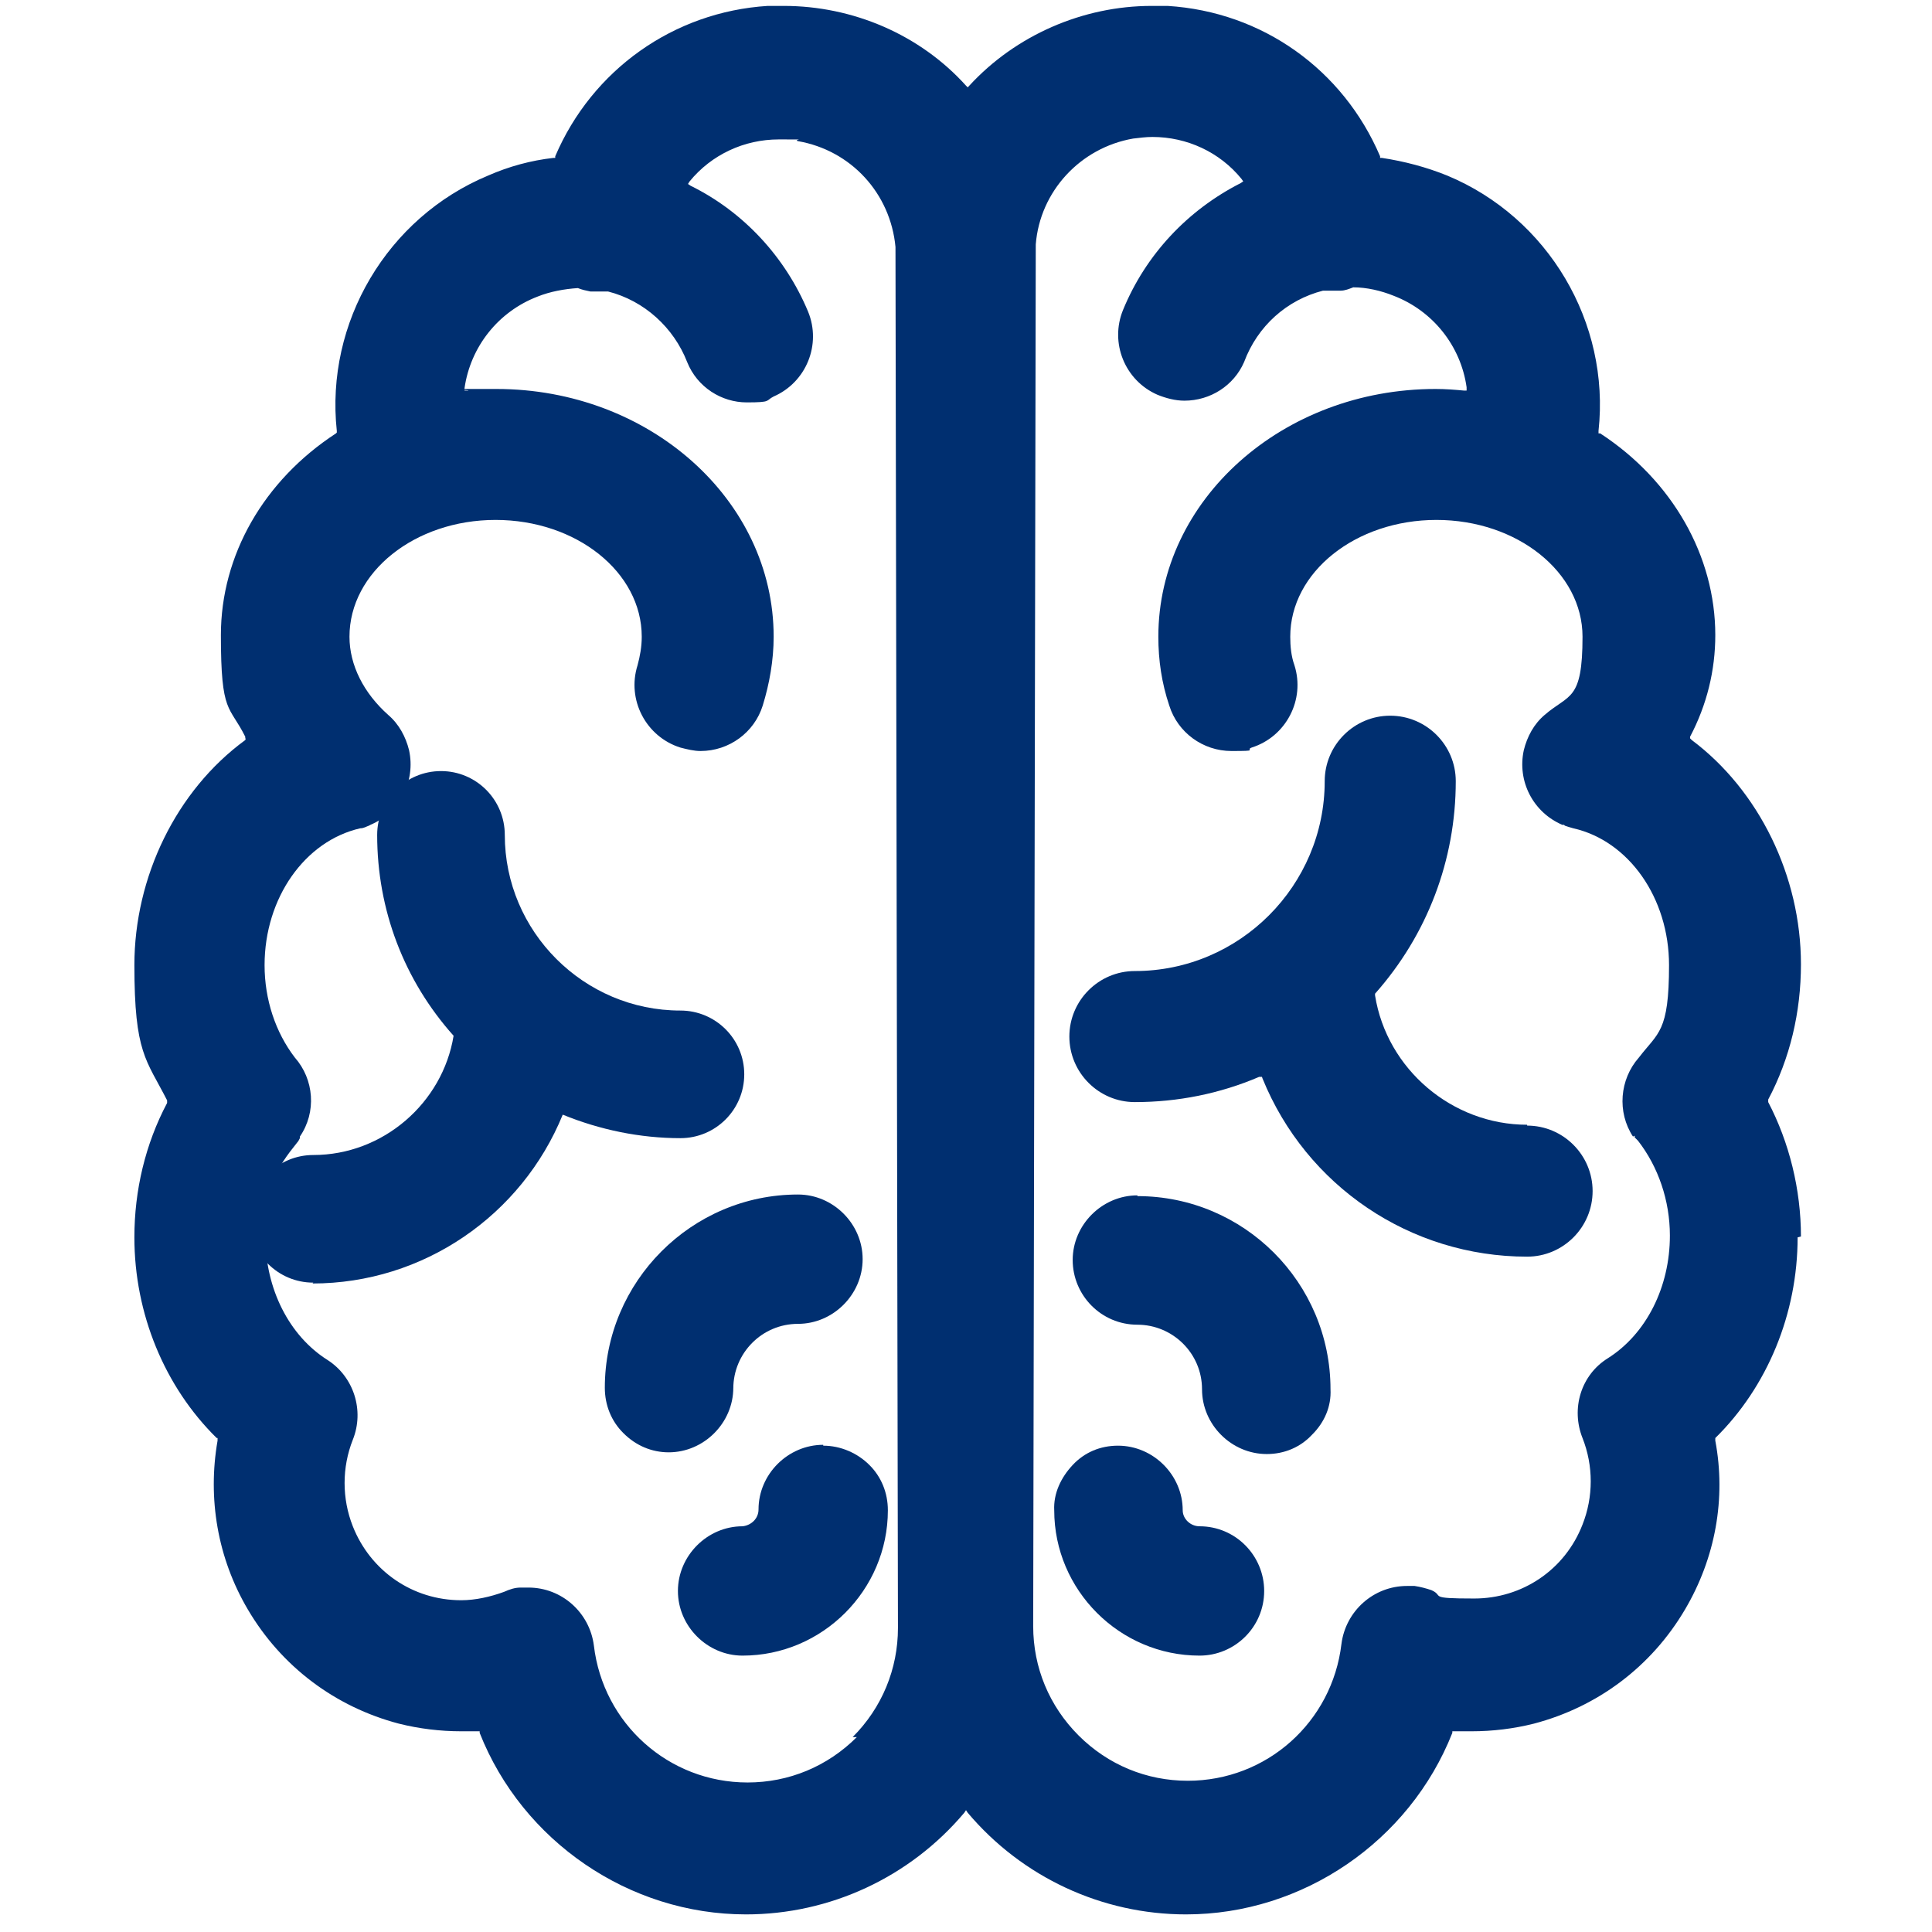 <svg width="18" height="18" viewBox="0 0 18 18" fill="none" xmlns="http://www.w3.org/2000/svg">
<path d="M16.779 11.52C16.779 11.082 16.67 10.643 16.474 10.268C16.474 10.26 16.474 10.244 16.474 10.244C16.677 9.861 16.779 9.43 16.779 8.984C16.779 8.163 16.388 7.364 15.762 6.895L15.746 6.879V6.864C15.903 6.566 15.981 6.245 15.981 5.917C15.981 5.181 15.582 4.477 14.909 4.038H14.893C14.893 4.03 14.893 4.015 14.893 4.015C15.003 3.005 14.424 2.027 13.484 1.636C13.289 1.557 13.085 1.503 12.874 1.471H12.858V1.456C12.514 0.65 11.763 0.11 10.878 0.055C10.831 0.055 10.777 0.055 10.73 0.055C10.088 0.055 9.462 0.329 9.031 0.798L9.016 0.814L9 0.798C8.57 0.321 7.944 0.055 7.302 0.055C6.66 0.055 7.2 0.055 7.153 0.055C6.277 0.11 5.517 0.65 5.173 1.456V1.471H5.157C4.946 1.495 4.743 1.55 4.547 1.636C3.608 2.027 3.029 3.005 3.138 4.015V4.03L3.13 4.038C2.457 4.477 2.058 5.173 2.058 5.917C2.058 6.66 2.137 6.566 2.285 6.864V6.879C2.293 6.879 2.285 6.895 2.285 6.895C1.643 7.364 1.252 8.17 1.252 8.992C1.252 9.814 1.362 9.869 1.557 10.252C1.557 10.26 1.557 10.276 1.557 10.276C1.354 10.659 1.252 11.09 1.252 11.528C1.252 12.24 1.534 12.921 2.019 13.398H2.027C2.027 13.406 2.027 13.422 2.027 13.422C1.933 13.962 2.027 14.517 2.309 14.995C2.622 15.527 3.123 15.903 3.717 16.059C3.905 16.106 4.101 16.13 4.297 16.13C4.492 16.13 4.406 16.13 4.453 16.13H4.469V16.145C4.868 17.155 5.862 17.836 6.95 17.836C7.732 17.836 8.476 17.491 8.984 16.889L9 16.865L9.016 16.889C9.524 17.491 10.268 17.836 11.05 17.836C12.138 17.836 13.132 17.155 13.531 16.145V16.13H13.555C13.61 16.13 13.656 16.13 13.711 16.13C13.907 16.13 14.103 16.106 14.29 16.059C14.885 15.903 15.386 15.527 15.699 14.995C15.981 14.517 16.083 13.962 15.981 13.422V13.406V13.398C16.466 12.921 16.748 12.24 16.748 11.528L16.779 11.52ZM7.983 16.184C7.709 16.458 7.349 16.607 6.965 16.607C6.23 16.607 5.619 16.059 5.533 15.331C5.494 15.026 5.236 14.791 4.923 14.791C4.61 14.791 4.876 14.791 4.852 14.791C4.797 14.791 4.75 14.807 4.696 14.831C4.57 14.877 4.43 14.909 4.297 14.909C3.843 14.909 3.451 14.635 3.287 14.22C3.185 13.962 3.185 13.672 3.287 13.414C3.397 13.14 3.295 12.827 3.052 12.671C2.692 12.444 2.473 12.005 2.473 11.528C2.473 11.05 2.575 10.886 2.77 10.643C2.778 10.636 2.786 10.62 2.794 10.604V10.589C2.95 10.362 2.927 10.057 2.747 9.853C2.567 9.618 2.465 9.313 2.465 8.992C2.465 8.366 2.841 7.834 3.357 7.717C3.389 7.717 3.412 7.701 3.436 7.693L3.451 7.685C3.725 7.568 3.874 7.278 3.811 6.989C3.78 6.864 3.717 6.746 3.616 6.66C3.389 6.457 3.256 6.198 3.256 5.932C3.256 5.33 3.866 4.844 4.617 4.844C5.369 4.844 5.979 5.33 5.979 5.932C5.979 6.026 5.963 6.112 5.94 6.198C5.838 6.519 6.018 6.864 6.339 6.965C6.402 6.981 6.464 6.997 6.527 6.997C6.793 6.997 7.028 6.824 7.106 6.574C7.169 6.37 7.208 6.151 7.208 5.932C7.208 4.657 6.05 3.624 4.625 3.624C3.201 3.624 4.453 3.624 4.359 3.639H4.328V3.616C4.383 3.232 4.641 2.904 5.009 2.763C5.126 2.716 5.259 2.692 5.384 2.684C5.423 2.7 5.463 2.708 5.502 2.716C5.533 2.716 5.564 2.716 5.596 2.716C5.627 2.716 5.643 2.716 5.666 2.716C6.003 2.802 6.277 3.052 6.402 3.373C6.496 3.608 6.723 3.749 6.957 3.749C7.192 3.749 7.13 3.733 7.208 3.694C7.513 3.561 7.654 3.209 7.529 2.904C7.317 2.395 6.926 1.972 6.433 1.73L6.41 1.714L6.425 1.69C6.629 1.44 6.934 1.299 7.255 1.299C7.576 1.299 7.372 1.299 7.435 1.315C7.928 1.401 8.296 1.8 8.343 2.301L8.366 15.167C8.366 15.55 8.217 15.911 7.944 16.184H7.983ZM15.23 10.581V10.597C15.245 10.612 15.253 10.62 15.261 10.628C15.449 10.87 15.558 11.184 15.558 11.512C15.558 11.99 15.339 12.428 14.979 12.655C14.729 12.811 14.635 13.124 14.744 13.398C14.846 13.656 14.846 13.946 14.744 14.204C14.58 14.627 14.181 14.893 13.735 14.893C13.289 14.893 13.461 14.87 13.336 14.815C13.289 14.799 13.234 14.784 13.179 14.776C13.156 14.776 13.132 14.776 13.109 14.776C12.796 14.776 12.537 15.011 12.498 15.316C12.412 16.044 11.802 16.591 11.066 16.591C10.683 16.591 10.323 16.443 10.049 16.169C9.775 15.895 9.626 15.535 9.626 15.151L9.65 2.277C9.689 1.784 10.064 1.377 10.557 1.291C10.62 1.284 10.675 1.276 10.737 1.276C11.058 1.276 11.364 1.417 11.567 1.667L11.583 1.69L11.559 1.706C11.066 1.957 10.675 2.371 10.463 2.888C10.338 3.193 10.479 3.545 10.784 3.678C10.863 3.71 10.949 3.733 11.035 3.733C11.277 3.733 11.496 3.592 11.591 3.373C11.716 3.037 11.99 2.794 12.326 2.708C12.35 2.708 12.373 2.708 12.396 2.708C12.42 2.708 12.459 2.708 12.491 2.708C12.53 2.708 12.569 2.692 12.608 2.677C12.733 2.677 12.866 2.708 12.983 2.755C13.351 2.896 13.61 3.224 13.664 3.608V3.639H13.641C13.555 3.631 13.469 3.624 13.375 3.624C11.95 3.624 10.792 4.657 10.792 5.932C10.792 6.151 10.823 6.363 10.894 6.574C10.972 6.824 11.207 6.997 11.473 6.997C11.739 6.997 11.598 6.989 11.661 6.965C11.982 6.864 12.162 6.519 12.06 6.198C12.029 6.112 12.021 6.018 12.021 5.932C12.021 5.33 12.631 4.844 13.383 4.844C14.134 4.844 14.744 5.33 14.744 5.932C14.744 6.535 14.619 6.464 14.392 6.66C14.29 6.746 14.228 6.864 14.197 6.989C14.134 7.278 14.283 7.568 14.556 7.685H14.572L14.58 7.693C14.604 7.701 14.627 7.709 14.658 7.717C15.175 7.834 15.55 8.366 15.55 8.992C15.55 9.618 15.449 9.618 15.269 9.853C15.089 10.057 15.065 10.362 15.214 10.589L15.23 10.581Z" fill="#002F70"/>
<path d="M14.228 10.479C13.531 10.479 12.921 9.963 12.811 9.274C12.811 9.266 12.811 9.258 12.811 9.258C13.297 8.71 13.563 8.014 13.563 7.278C13.563 6.942 13.289 6.668 12.952 6.668C12.616 6.668 12.342 6.942 12.342 7.278C12.342 8.249 11.551 9.047 10.573 9.047C10.237 9.047 9.963 9.321 9.963 9.657C9.963 9.994 10.237 10.268 10.573 10.268C10.972 10.268 11.364 10.19 11.731 10.033H11.755C11.755 10.025 11.763 10.049 11.763 10.049C12.17 11.05 13.14 11.708 14.228 11.708C14.564 11.708 14.838 11.434 14.838 11.097C14.838 10.761 14.564 10.487 14.228 10.487V10.479Z" fill="#002F70"/>
<path d="M10.597 11.137C10.268 11.137 9.994 11.411 9.994 11.739C9.994 12.068 10.26 12.342 10.597 12.342C10.925 12.342 11.199 12.608 11.199 12.944C11.199 13.273 11.473 13.547 11.802 13.547C11.966 13.547 12.115 13.484 12.224 13.367C12.342 13.25 12.404 13.101 12.396 12.944C12.396 11.95 11.59 11.144 10.597 11.144V11.137Z" fill="#002F70"/>
<path d="M11.176 14.22C11.09 14.22 11.019 14.15 11.019 14.071C11.019 13.743 10.745 13.469 10.416 13.469C10.252 13.469 10.104 13.531 9.994 13.649C9.884 13.766 9.814 13.915 9.822 14.071C9.822 14.815 10.432 15.425 11.176 15.425C11.504 15.425 11.778 15.159 11.778 14.823C11.778 14.494 11.512 14.22 11.176 14.22Z" fill="#002F70"/>
<path d="M6.832 12.937C6.832 12.608 7.098 12.334 7.435 12.334C7.763 12.334 8.037 12.06 8.037 11.731C8.037 11.403 7.763 11.129 7.435 11.129C6.441 11.129 5.635 11.943 5.635 12.929C5.635 13.093 5.697 13.242 5.807 13.351C5.924 13.469 6.073 13.531 6.23 13.531C6.558 13.531 6.832 13.257 6.832 12.929V12.937Z" fill="#002F70"/>
<path d="M7.67 13.461C7.341 13.461 7.067 13.735 7.067 14.063C7.067 14.15 6.997 14.212 6.918 14.22C6.59 14.22 6.316 14.494 6.316 14.823C6.316 15.151 6.59 15.425 6.918 15.425C7.662 15.425 8.272 14.815 8.272 14.071C8.272 13.907 8.21 13.758 8.1 13.649C7.99 13.539 7.834 13.469 7.67 13.469V13.461Z" fill="#002F70"/>
<path d="M2.919 11.95C2.59 11.95 2.324 11.684 2.324 11.356C2.324 11.027 2.59 10.761 2.919 10.761C3.569 10.761 4.124 10.276 4.226 9.65C3.764 9.133 3.514 8.476 3.514 7.779C3.514 7.45 3.78 7.184 4.109 7.184C4.437 7.184 4.703 7.45 4.703 7.779C4.703 8.679 5.439 9.415 6.339 9.415C6.668 9.415 6.934 9.681 6.934 10.009C6.934 10.338 6.668 10.604 6.339 10.604C5.963 10.604 5.588 10.526 5.243 10.385C4.86 11.324 3.944 11.958 2.911 11.958L2.919 11.95Z" fill="#002F70"/>
</svg>
